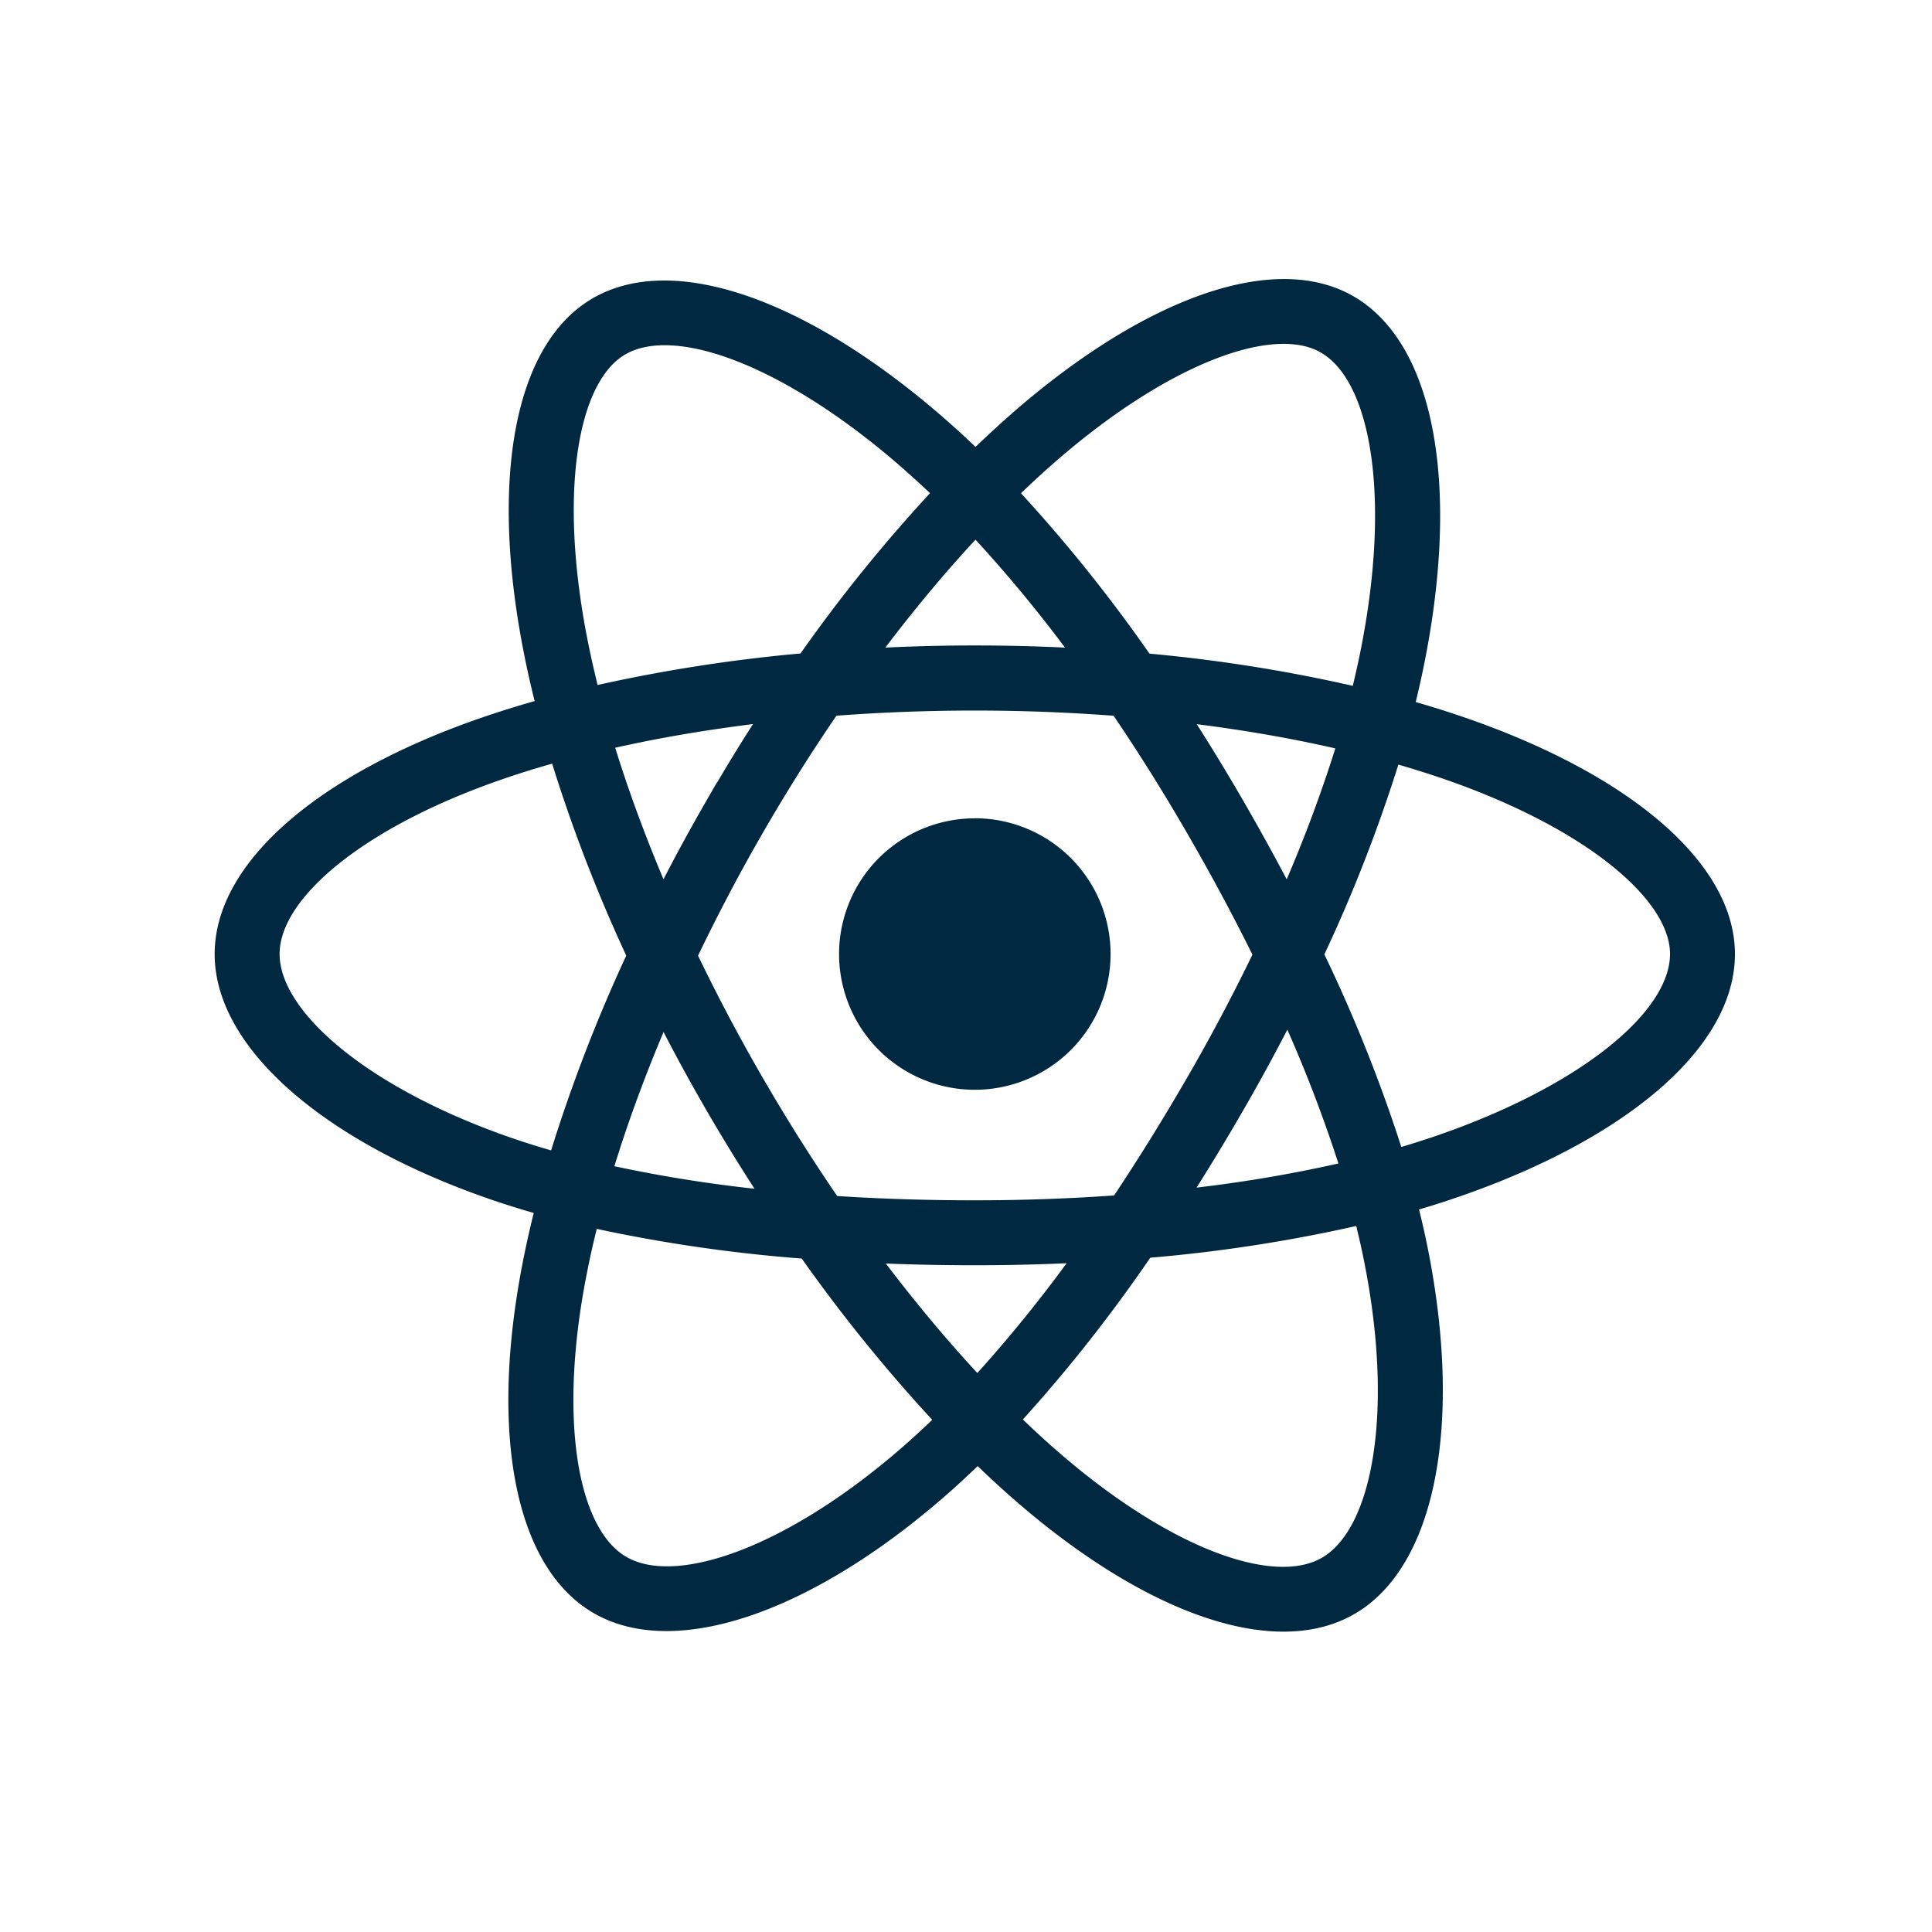 <svg xmlns="http://www.w3.org/2000/svg" xmlns:xlink="http://www.w3.org/1999/xlink" width="90" height="90" viewBox="0 0 90 90">
  <defs>
    <clipPath id="clip-path">
      <rect id="Rectangle_493" data-name="Rectangle 493" width="90" height="90" transform="translate(804 2715)" fill="#fff" stroke="#707070" stroke-width="1"/>
    </clipPath>
  </defs>
  <g id="Mask_Group_40" data-name="Mask Group 40" transform="translate(-804 -2715)" clip-path="url(#clip-path)">
    <g id="Page-1" transform="translate(814 2728)">
      <g id="ic-technology-react-native" transform="translate(0 0)">
        <path id="Combined-Shape-Copy-22" d="M37.207,6.2C43.309.893,49.351-1.329,53.046.8,56.9,3.024,58.027,9.772,56.3,18.149q-.158.766-.351,1.555,1.175.338,2.279.719c7.649,2.633,12.592,6.758,12.592,11.022,0,4.448-5.282,8.8-13.4,11.486q-.644.213-1.316.412.241.965.424,1.892c1.6,8.1.368,14.75-3.43,16.949-3.678,2.129-9.622.037-15.641-5.142q-.953-.82-1.914-1.746-.741.716-1.478,1.361c-6.214,5.432-12.6,7.686-16.4,5.493-3.682-2.122-4.838-8.317-3.357-16.119q.234-1.233.555-2.526-.988-.285-1.915-.6C5.14,40.236,0,35.834,0,31.445,0,27.2,4.788,23.1,12.286,20.484q1.257-.438,2.62-.825-.3-1.193-.522-2.345c-1.553-7.939-.46-14.283,3.231-16.42,3.849-2.228,10.259.164,16.655,5.843q.585.519,1.173,1.082.634-.608,1.266-1.176h0ZM53.177,44.11l-.321.073a71.192,71.192,0,0,1-9.272,1.406,71.026,71.026,0,0,1-5.935,7.536q.893.862,1.78,1.624c5.147,4.429,9.92,6.109,12.152,4.817,2.352-1.362,3.357-6.779,1.978-13.743Q53.394,44.984,53.177,44.11ZM17.8,44.246l-.048.191q-.191.782-.347,1.541h0l-.122.618c-1.267,6.672-.338,11.646,1.9,12.933,2.354,1.358,7.549-.477,12.895-5.15q.671-.586,1.348-1.24a73.988,73.988,0,0,1-6.078-7.511A71.343,71.343,0,0,1,17.8,44.246Zm21.886,1.6-.332.014q-1.946.08-3.943.08-2.108,0-4.145-.08c1.4,1.841,2.828,3.553,4.263,5.1A64.721,64.721,0,0,0,39.686,45.847ZM35.411,20.1c-2.182,0-4.342.082-6.448.241-1.19,1.741-2.341,3.571-3.435,5.468h0l-.41.718c-.934,1.657-1.8,3.327-2.6,4.991.916,1.9,1.926,3.812,3.023,5.706S27.8,40.962,29,42.715c2.064.134,4.208.2,6.412.2s4.385-.077,6.487-.227c1.152-1.73,2.289-3.563,3.4-5.482s2.124-3.838,3.044-5.734c-.922-1.863-1.943-3.763-3.054-5.681-1.1-1.9-2.241-3.72-3.412-5.448C39.767,20.183,37.6,20.1,35.411,20.1Zm-14.5,14.975-.091.216c-.861,2.06-1.6,4.085-2.2,6.036a64.464,64.464,0,0,0,6.528,1.049Q24,40.6,22.919,38.739,21.863,36.915,20.911,35.075Zm29.059-.109-.154.295q-.9,1.726-1.9,3.457-1.07,1.855-2.175,3.605A64.491,64.491,0,0,0,52.348,41.2,64.255,64.255,0,0,0,49.97,34.966ZM15.721,22.574l-.316.09q-1.1.321-2.123.677c-6.412,2.236-10.257,5.525-10.257,8.1,0,2.718,4.185,6.3,10.9,8.6q.843.288,1.748.548a73.82,73.82,0,0,1,3.5-9.073A72.51,72.51,0,0,1,15.721,22.574Zm39.42.044-.033.108a71.093,71.093,0,0,1-3.414,8.733,70.96,70.96,0,0,1,3.585,8.971l.511-.154h0l.679-.218c7.01-2.322,11.327-5.877,11.327-8.614,0-2.57-4-5.906-10.551-8.162Q56.228,22.933,55.141,22.618Zm-19.73,2.5a6.324,6.324,0,1,1-6.324,6.324A6.324,6.324,0,0,1,35.411,25.121ZM45.75,20.735l.107.169Q46.9,22.548,47.9,24.276q1.074,1.855,2.039,3.687a64.969,64.969,0,0,0,2.266-6.1C50.175,21.4,48.009,21.02,45.75,20.735Zm-20.671-.007-.748.1c-1.976.267-3.877.6-5.672,1.005.614,1.983,1.369,4.038,2.249,6.127q.947-1.836,2-3.661h0l.483-.839H23.4l.37-.619Q24.412,21.768,25.079,20.728ZM51.389,3.345c-2.289-1.128-7.079.687-12.2,5.14q-.811.706-1.628,1.492a71.228,71.228,0,0,1,5.986,7.472,72.563,72.563,0,0,1,9.471,1.5q.172-.714.316-1.407c1.49-7.233.568-12.748-1.8-14.116h0ZM31.924,8.7c-5.4-4.685-10.472-6.534-12.793-5.191-2.224,1.288-3.108,6.418-1.777,13.22q.209,1.068.486,2.181a73.893,73.893,0,0,1,9.451-1.469,72.388,72.388,0,0,1,6.034-7.468Q32.791,9.471,32.262,9h0Zm3.522,3.439-.226.242c-1.342,1.464-2.675,3.068-3.978,4.787q2.065-.1,4.169-.1,2.12,0,4.2.1A64.544,64.544,0,0,0,35.446,12.143Z" fill="#002840"/>
      </g>
    </g>
  </g>
</svg>
